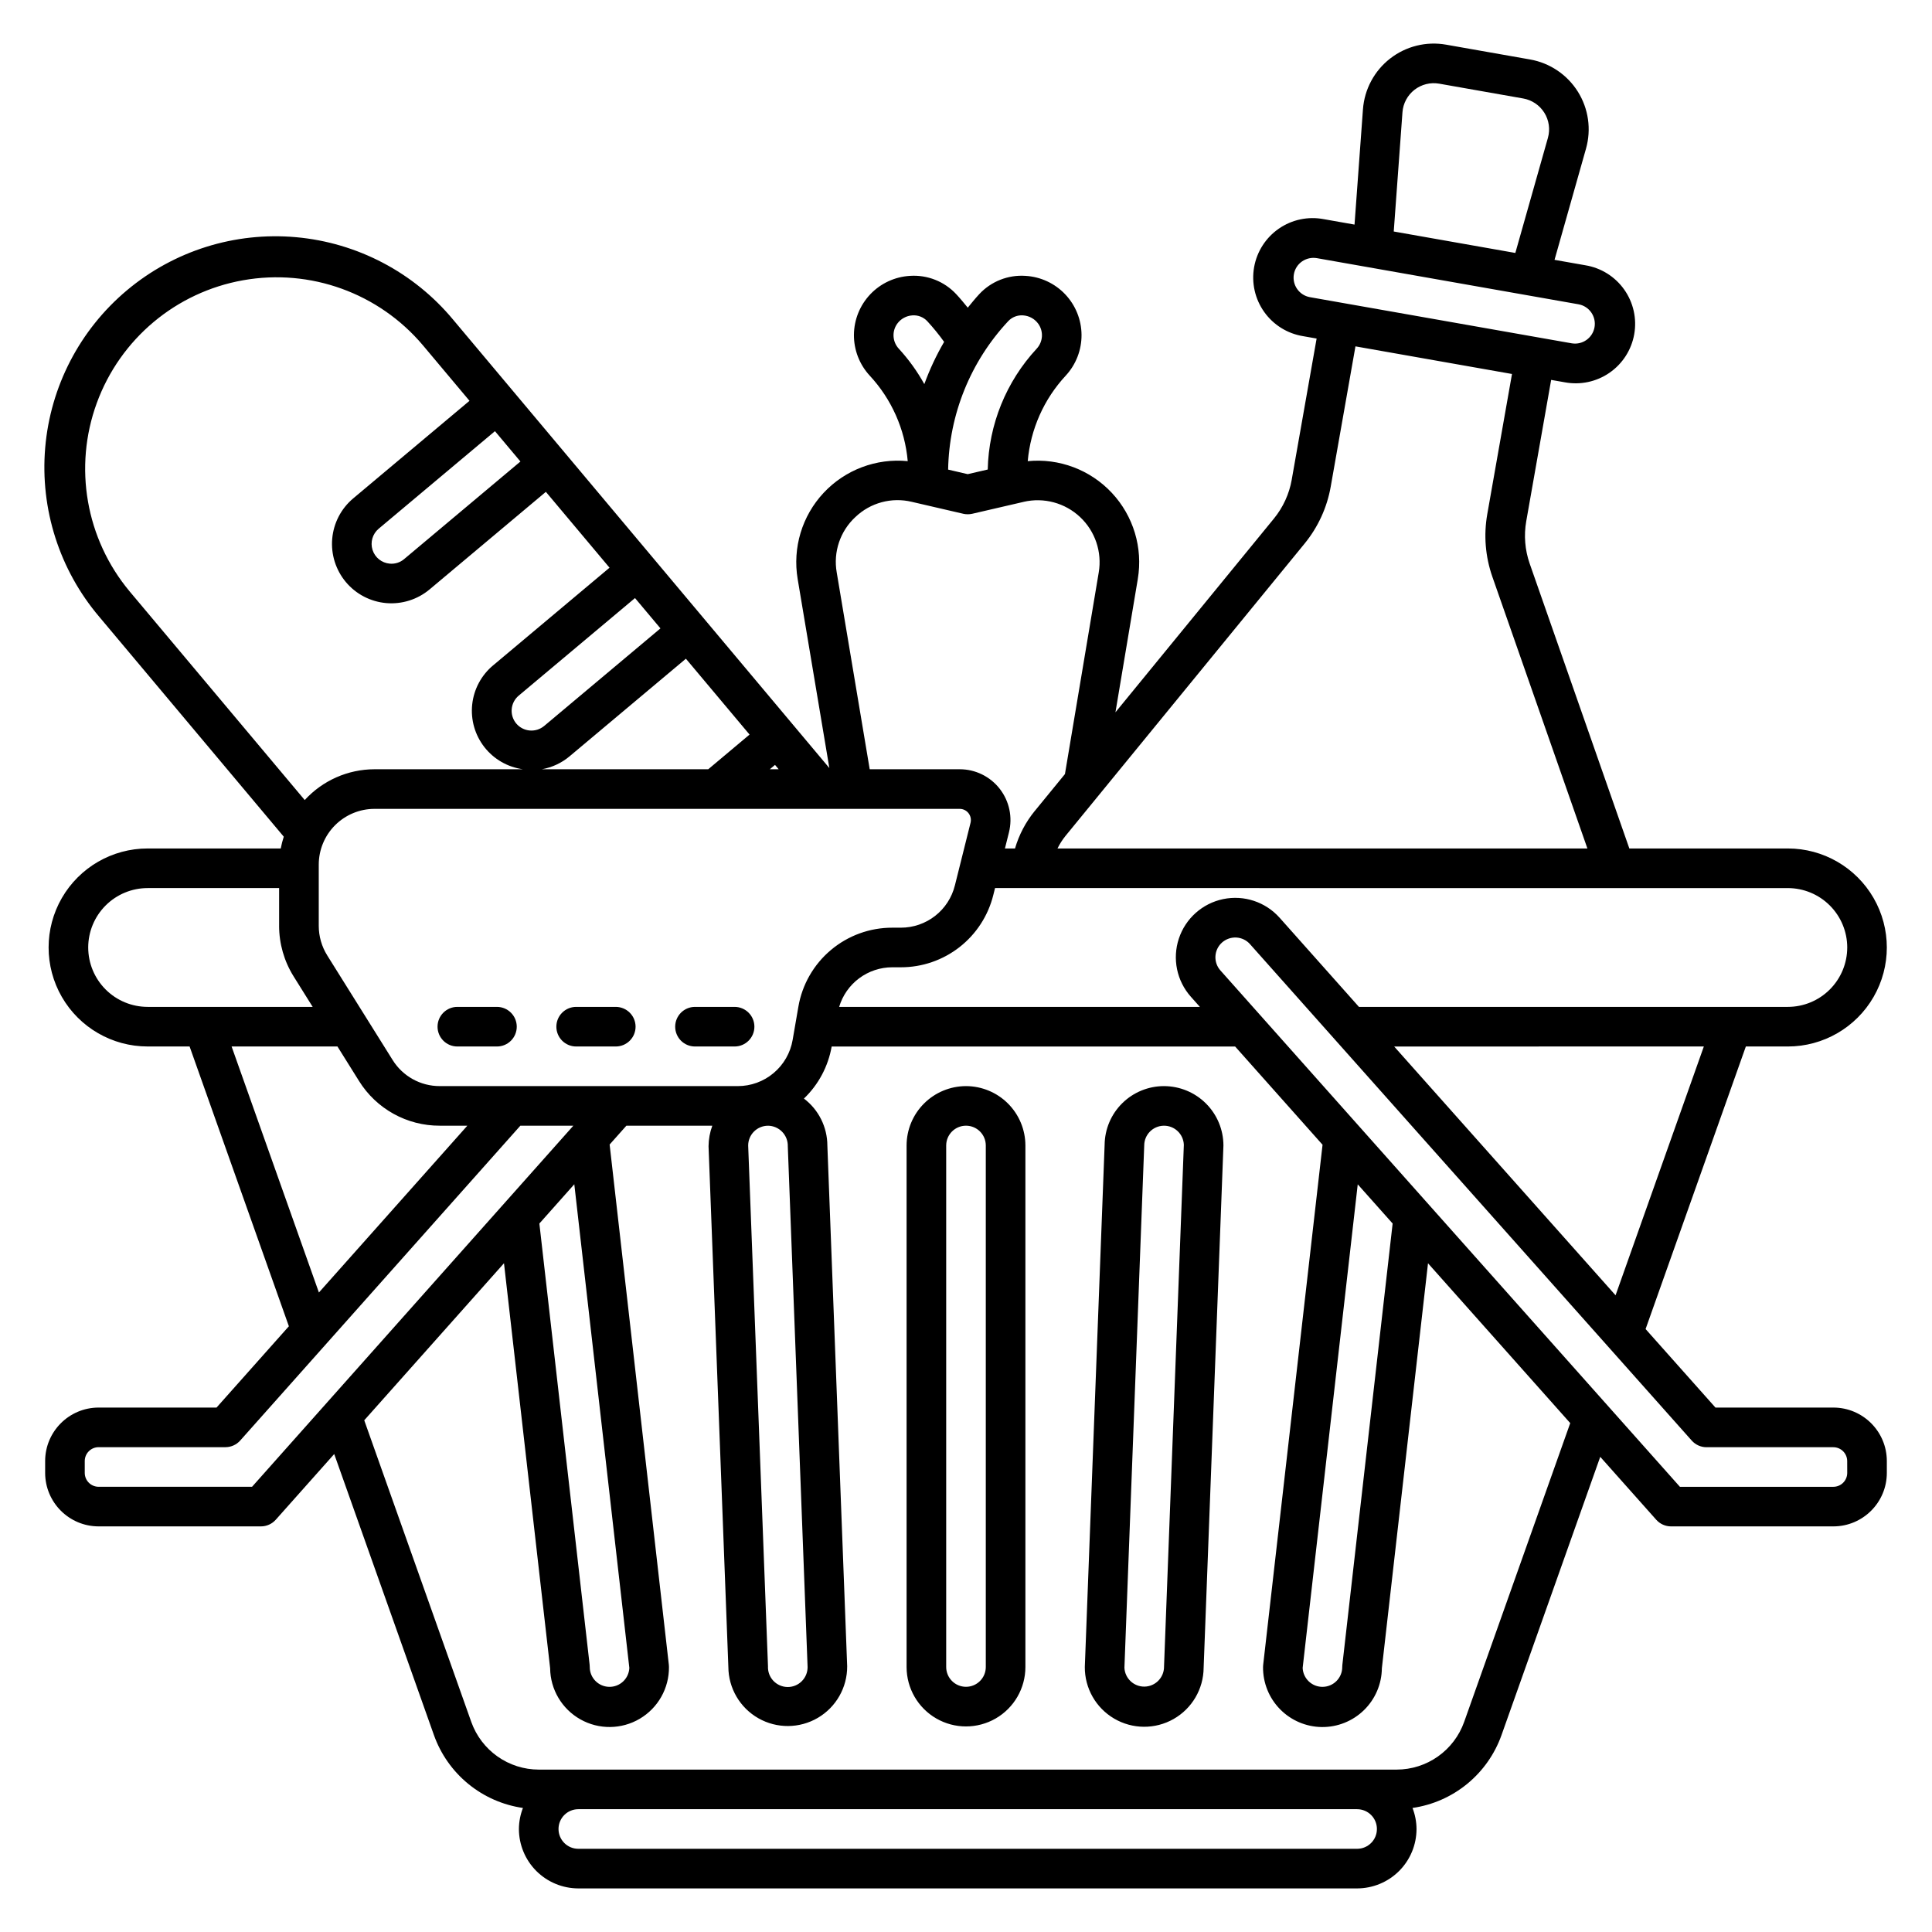 <?xml version="1.0" encoding="UTF-8"?>
<!-- Uploaded to: ICON Repo, www.svgrepo.com, Generator: ICON Repo Mixer Tools -->
<svg fill="#000000" width="800px" height="800px" version="1.1" viewBox="144 144 512 512" xmlns="http://www.w3.org/2000/svg">
 <path d="m400 431.83c-4.176 0.008-8.176 1.668-11.129 4.617-2.953 2.953-4.613 6.953-4.617 11.129v138.2c0 5.625 3 10.824 7.871 13.637s10.875 2.812 15.746 0 7.871-8.012 7.871-13.637v-138.2c-0.004-4.176-1.664-8.176-4.617-11.129-2.949-2.949-6.953-4.609-11.125-4.617zm5.246 153.94c0 2.898-2.348 5.25-5.246 5.25s-5.25-2.352-5.25-5.25v-138.2c0-2.898 2.352-5.25 5.25-5.25s5.246 2.352 5.246 5.25zm47.23-153.94h0.004c-4.144-0.004-8.121 1.625-11.07 4.535-2.949 2.91-4.629 6.867-4.672 11.012l-5.25 138.39c-0.039 5.625 2.93 10.84 7.785 13.684 4.852 2.844 10.855 2.883 15.742 0.102 4.891-2.781 7.922-7.961 7.961-13.586l5.246-138.39c-0.004-4.176-1.664-8.176-4.617-11.129-2.949-2.949-6.953-4.609-11.125-4.617zm0 153.94h0.004c-0.031 2.84-2.312 5.144-5.152 5.199s-5.211-2.16-5.344-5l5.246-138.39c0-2.863 2.289-5.199 5.152-5.254 2.859-0.055 5.238 2.191 5.348 5.055zm177.38-68.75h-31.242l-18.516-20.809 26.57-74.879h11.121c9.371 0 18.035-5 22.723-13.121 4.688-8.117 4.688-18.121 0-26.238-4.688-8.121-13.352-13.121-22.723-13.121h-41.996l-26.41-75.488c-1.262-3.613-1.574-7.488-0.91-11.254l6.598-37.43 3.586 0.629c4.137 0.781 8.414-0.125 11.875-2.519 3.465-2.391 5.824-6.07 6.555-10.215 0.734-4.144-0.227-8.41-2.66-11.844-2.434-3.434-6.141-5.75-10.293-6.43l-8.168-1.438 8.34-29.465c1.449-5.113 0.668-10.605-2.16-15.109-2.824-4.504-7.426-7.602-12.66-8.527l-22.27-3.926h-0.004c-5.234-0.922-10.617 0.414-14.812 3.68-4.199 3.266-6.812 8.156-7.203 13.461l-2.234 30.543-8.164-1.441h-0.004c-4.137-0.785-8.418 0.117-11.883 2.512-3.465 2.391-5.828 6.074-6.562 10.223-0.73 4.144 0.23 8.414 2.668 11.848s6.152 5.75 10.309 6.426l3.59 0.633-6.602 37.426h0.004c-0.668 3.769-2.289 7.305-4.707 10.27l-42.008 51.355 5.926-35.336-0.004 0.004c1.387-8.262-1.156-16.695-6.871-22.816-5.719-6.121-13.961-9.23-22.297-8.41 0.746-8.469 4.289-16.445 10.078-22.672 2.715-2.941 4.211-6.809 4.18-10.812-0.031-4.008-1.586-7.848-4.344-10.75-2.762-2.902-6.523-4.644-10.523-4.871-4.602-0.312-9.102 1.469-12.242 4.848-1.074 1.156-2.051 2.371-3.039 3.582-0.996-1.223-1.996-2.441-3.062-3.582-3.144-3.375-7.641-5.152-12.242-4.848-3.996 0.23-7.758 1.969-10.52 4.871-2.758 2.902-4.312 6.742-4.344 10.746-0.027 4.004 1.465 7.871 4.18 10.812 5.785 6.227 9.332 14.203 10.078 22.672-8.336-0.82-16.578 2.289-22.297 8.41-5.719 6.121-8.258 14.555-6.875 22.816l8.402 50.109-99.691-118.81c-10.41-12.535-25.387-20.41-41.613-21.871-16.23-1.465-32.371 3.602-44.855 14.078-12.48 10.473-20.273 25.488-21.652 41.727-1.375 16.234 3.777 32.352 14.316 44.777l48.91 58.289c-0.332 1.02-0.602 2.062-0.801 3.121h-35.277c-9.375 0-18.039 5-22.727 13.117-4.688 8.121-4.688 18.121 0 26.242 4.688 8.117 13.352 13.117 22.727 13.117h11.121l26.309 74.145-19.172 21.547h-31.246c-7.824 0.008-14.16 6.348-14.172 14.168v3.148c0.012 7.824 6.348 14.164 14.172 14.172h43.02c1.496 0 2.922-0.641 3.918-1.758l15.496-17.414 26.438 74.516c1.805 5.055 4.957 9.52 9.109 12.914 4.156 3.398 9.156 5.598 14.469 6.363-0.695 1.777-1.055 3.668-1.07 5.574 0.008 4.176 1.668 8.176 4.617 11.129 2.953 2.949 6.953 4.609 11.129 4.617h206.39c4.176-0.008 8.176-1.668 11.129-4.617 2.949-2.953 4.609-6.953 4.613-11.129-0.012-1.906-0.371-3.797-1.066-5.574 5.312-0.766 10.312-2.965 14.469-6.363 4.152-3.398 7.305-7.863 9.109-12.918l26.176-73.773 14.84 16.676c0.996 1.117 2.422 1.758 3.918 1.758h43.023c7.82-0.008 14.16-6.348 14.168-14.172v-3.148c-0.008-7.82-6.348-14.16-14.168-14.168zm-116.5-311.67 2.312-31.605c0.172-2.34 1.328-4.5 3.18-5.945 1.855-1.441 4.231-2.035 6.543-1.629l22.27 3.926h0.004c2.312 0.41 4.344 1.777 5.594 3.769 1.246 1.988 1.594 4.414 0.953 6.676l-8.633 30.492zm-26.465 11.32v0.004c0.238-1.375 1.016-2.594 2.16-3.391 1.145-0.789 2.551-1.102 3.922-0.871l69.336 12.227c2.852 0.508 4.758 3.227 4.258 6.082-0.504 2.856-3.223 4.762-6.078 4.258l-69.336-12.223c-2.856-0.508-4.758-3.227-4.262-6.082zm85.25 270.6-58.672-65.934 82.066-0.004zm61.395-92.176c-0.004 4.176-1.664 8.176-4.617 11.129-2.949 2.949-6.953 4.609-11.125 4.613h-113.66l-21.02-23.621v0.004c-3.742-4.203-9.438-6.09-14.945-4.953-5.512 1.137-9.992 5.129-11.762 10.469-1.77 5.34-0.555 11.215 3.184 15.418l2.391 2.684h-95.598c0.902-3.031 2.762-5.691 5.301-7.582 2.539-1.891 5.617-2.914 8.781-2.914h2.258c5.637 0.008 11.109-1.871 15.555-5.34 4.441-3.469 7.594-8.324 8.953-13.797l0.465-1.855 210.1 0.004c4.172 0.004 8.176 1.664 11.125 4.613 2.953 2.953 4.613 6.953 4.617 11.129zm-337.34 62.746 14.586 128.18c-0.129 2.852-2.512 5.078-5.367 5.012-2.852-0.066-5.129-2.402-5.125-5.258 0-0.199-0.008-0.398-0.031-0.594l-13.32-116.93zm-35.641-26.012c-5.098 0.02-9.836-2.609-12.52-6.941l-17.32-27.699v-0.004c-1.465-2.348-2.242-5.062-2.242-7.828v-16.227c0.004-3.914 1.559-7.672 4.328-10.438 2.769-2.769 6.523-4.328 10.438-4.332h155.09c0.91 0 1.77 0.418 2.332 1.137s0.762 1.656 0.543 2.543v0.004l-4.152 16.621h-0.004c-0.793 3.195-2.637 6.035-5.234 8.062-2.598 2.027-5.797 3.125-9.094 3.121h-2.258 0.004c-5.961-0.012-11.73 2.09-16.285 5.93-4.559 3.836-7.609 9.168-8.609 15.039l-1.512 8.754c-0.586 3.434-2.371 6.551-5.035 8.793-2.664 2.246-6.035 3.473-9.52 3.469zm58.473-121.3-30.816 25.859h-0.004c-2.223 1.855-5.523 1.566-7.394-0.645-1.859-2.223-1.57-5.531 0.648-7.394l30.82-25.855zm-24.074 33.895 30.816-25.859 16.871 20.105-10.953 9.195h-44.117c2.723-0.477 5.269-1.664 7.383-3.441zm55.402 3.438h-2.344l1.375-1.156zm-2.832 94.465c1.422 0.016 2.777 0.598 3.766 1.625 0.988 1.023 1.523 2.402 1.484 3.824l5.246 138c0.012 1.418-0.547 2.785-1.559 3.781-1.008 1-2.375 1.547-3.793 1.52-1.422-0.027-2.766-0.629-3.738-1.664-0.969-1.035-1.477-2.422-1.406-3.84l-5.25-137.99c0.004-2.898 2.352-5.246 5.25-5.25zm142.21-154.27c3.562-4.356 5.945-9.551 6.922-15.09l6.555-37.176 41.484 7.32-6.555 37.172c-0.973 5.539-0.508 11.234 1.344 16.543l25.195 72.027h-140.43c0.574-1.172 1.273-2.273 2.086-3.285zm-74.625-60.477c1.605 0.094 3.086 0.902 4.031 2.207 1.457 2.019 1.289 4.785-0.402 6.613-8.098 8.73-12.715 20.125-12.977 32.027l-5.301 1.23-5.195-1.207c0.262-14.629 5.934-28.648 15.926-39.34 1.008-1.074 2.449-1.637 3.918-1.531zm-33.332 2.203v0.004c0.945-1.305 2.426-2.113 4.031-2.207 1.473-0.105 2.918 0.457 3.926 1.535 1.602 1.738 3.094 3.57 4.469 5.488-2.078 3.566-3.832 7.312-5.246 11.191-1.879-3.391-4.152-6.543-6.773-9.395-1.691-1.828-1.859-4.598-0.402-6.617zm-11.09 51.242c3.973-3.801 9.605-5.32 14.953-4.031l13.637 3.16-0.004 0.004c0.781 0.172 1.594 0.172 2.375 0l13.637-3.16-0.004-0.004c5.348-1.238 10.957 0.273 14.953 4.031 4 3.758 5.856 9.266 4.945 14.676l-8.957 53.438-8.004 9.789-0.004-0.004c-2.387 2.926-4.164 6.301-5.223 9.93h-2.672l1.066-4.266c1.004-4.023 0.102-8.281-2.449-11.551-2.551-3.269-6.465-5.18-10.609-5.176h-23.844l-8.742-52.16c-0.953-5.414 0.91-10.941 4.945-14.676zm-88.766-14.719-30.82 25.859c-1.059 0.906-2.441 1.34-3.828 1.207-2.117-0.188-3.91-1.625-4.551-3.652-0.637-2.023 0.004-4.231 1.629-5.598l30.82-25.855zm-103.59 34.395c-11.578-13.895-14.887-32.898-8.684-49.883 6.207-16.988 20.98-29.387 38.789-32.547 17.805-3.164 35.945 3.394 47.617 17.207l12.371 14.742-30.82 25.863c-3.199 2.684-5.199 6.527-5.562 10.688-0.363 4.156 0.941 8.289 3.621 11.488 2.684 3.199 6.527 5.199 10.688 5.566 4.156 0.359 8.289-0.941 11.492-3.621l30.82-25.859 16.871 20.102-30.82 25.859h-0.004c-3.137 2.602-5.133 6.32-5.57 10.371-0.438 4.051 0.723 8.113 3.234 11.32s6.172 5.312 10.211 5.863h-39.352c-7.031 0.016-13.73 2.977-18.477 8.16zm-10.953 94.391c0.004-4.176 1.664-8.176 4.617-11.129 2.949-2.949 6.953-4.609 11.129-4.613h34.848v10.004h-0.004c0 4.734 1.332 9.375 3.84 13.391l5.059 8.094-43.742-0.004c-4.176-0.004-8.18-1.664-11.129-4.613-2.953-2.953-4.613-6.953-4.617-11.129zm38 26.238h28.051l5.699 9.117v0.004c4.598 7.406 12.707 11.902 21.422 11.871h7.301l-39.336 44.207zm5.422 116.68-40.664 0.004c-2.027-0.004-3.672-1.648-3.676-3.676v-3.148c0.004-2.027 1.648-3.668 3.676-3.672h33.598c1.5 0 2.926-0.641 3.922-1.758l74.246-83.438h14.043zm292.85 95.941h-206.39c-2.898 0-5.246-2.348-5.246-5.246 0-2.898 2.348-5.246 5.246-5.246h206.39c2.898 0 5.246 2.348 5.246 5.246 0 2.898-2.348 5.246-5.246 5.246zm28.363-33.613c-1.316 3.688-3.738 6.883-6.934 9.141-3.199 2.262-7.019 3.477-10.934 3.484h-227.38c-3.914-0.008-7.731-1.223-10.93-3.484-3.195-2.258-5.617-5.449-6.934-9.133l-28.371-79.953 37.035-41.621 12.227 107.32v0.004c0.059 5.625 3.113 10.789 8.016 13.551 4.898 2.762 10.902 2.699 15.742-0.164 4.844-2.863 7.789-8.09 7.731-13.715 0-0.199-0.008-0.398-0.031-0.594l-15.691-137.86 4.438-4.988 22.773-0.004c-0.645 1.746-0.98 3.59-0.996 5.449l5.25 138c0.035 5.625 3.07 10.805 7.957 13.586 4.891 2.781 10.891 2.742 15.746-0.102 4.852-2.844 7.82-8.062 7.785-13.688l-5.25-137.99c-0.016-4.891-2.312-9.492-6.211-12.445 3.852-3.691 6.426-8.52 7.348-13.773l0.004-0.02 106.92-0.004 23.168 26.035-15.73 137.81h-0.004c-0.023 0.195-0.035 0.395-0.035 0.594-0.043 4.176 1.574 8.199 4.496 11.18 2.922 2.984 6.91 4.684 11.082 4.731 4.176 0.043 8.199-1.574 11.184-4.496s4.684-6.91 4.727-11.086l12.227-107.32 37.691 42.355zm-18.949-132.09-13.32 116.93h-0.004c-0.02 0.199-0.031 0.398-0.031 0.598 0.008 2.856-2.269 5.191-5.125 5.258-2.856 0.066-5.238-2.16-5.367-5.012l14.598-128.16zm120.47 66.094c-0.004 2.027-1.645 3.672-3.672 3.676h-40.668l-121.77-136.84c-0.93-1.039-1.402-2.402-1.32-3.793s0.711-2.688 1.754-3.613c1.043-0.918 2.402-1.391 3.789-1.316 1.391 0.078 2.691 0.707 3.613 1.746l117.07 131.57c0.996 1.117 2.422 1.758 3.918 1.758h33.605c2.027 0.004 3.668 1.645 3.672 3.672zm-294.86-113.01h-10.496c-2.898 0-5.246-2.348-5.246-5.246 0-2.898 2.348-5.25 5.246-5.25h10.496c2.898 0 5.25 2.352 5.25 5.25 0 2.898-2.352 5.246-5.25 5.246zm-57.727-5.246c0 1.391-0.555 2.727-1.539 3.711-0.984 0.984-2.316 1.535-3.711 1.535h-10.496c-2.898 0-5.246-2.348-5.246-5.246 0-2.898 2.348-5.25 5.246-5.25h10.496c1.395 0 2.727 0.555 3.711 1.539 0.984 0.984 1.539 2.32 1.539 3.711zm31.488 0c0 1.391-0.555 2.727-1.539 3.711s-2.32 1.535-3.711 1.535h-10.496c-2.898 0-5.246-2.348-5.246-5.246 0-2.898 2.348-5.25 5.246-5.25h10.496c1.391 0 2.727 0.555 3.711 1.539s1.539 2.32 1.539 3.711z"/>
</svg>